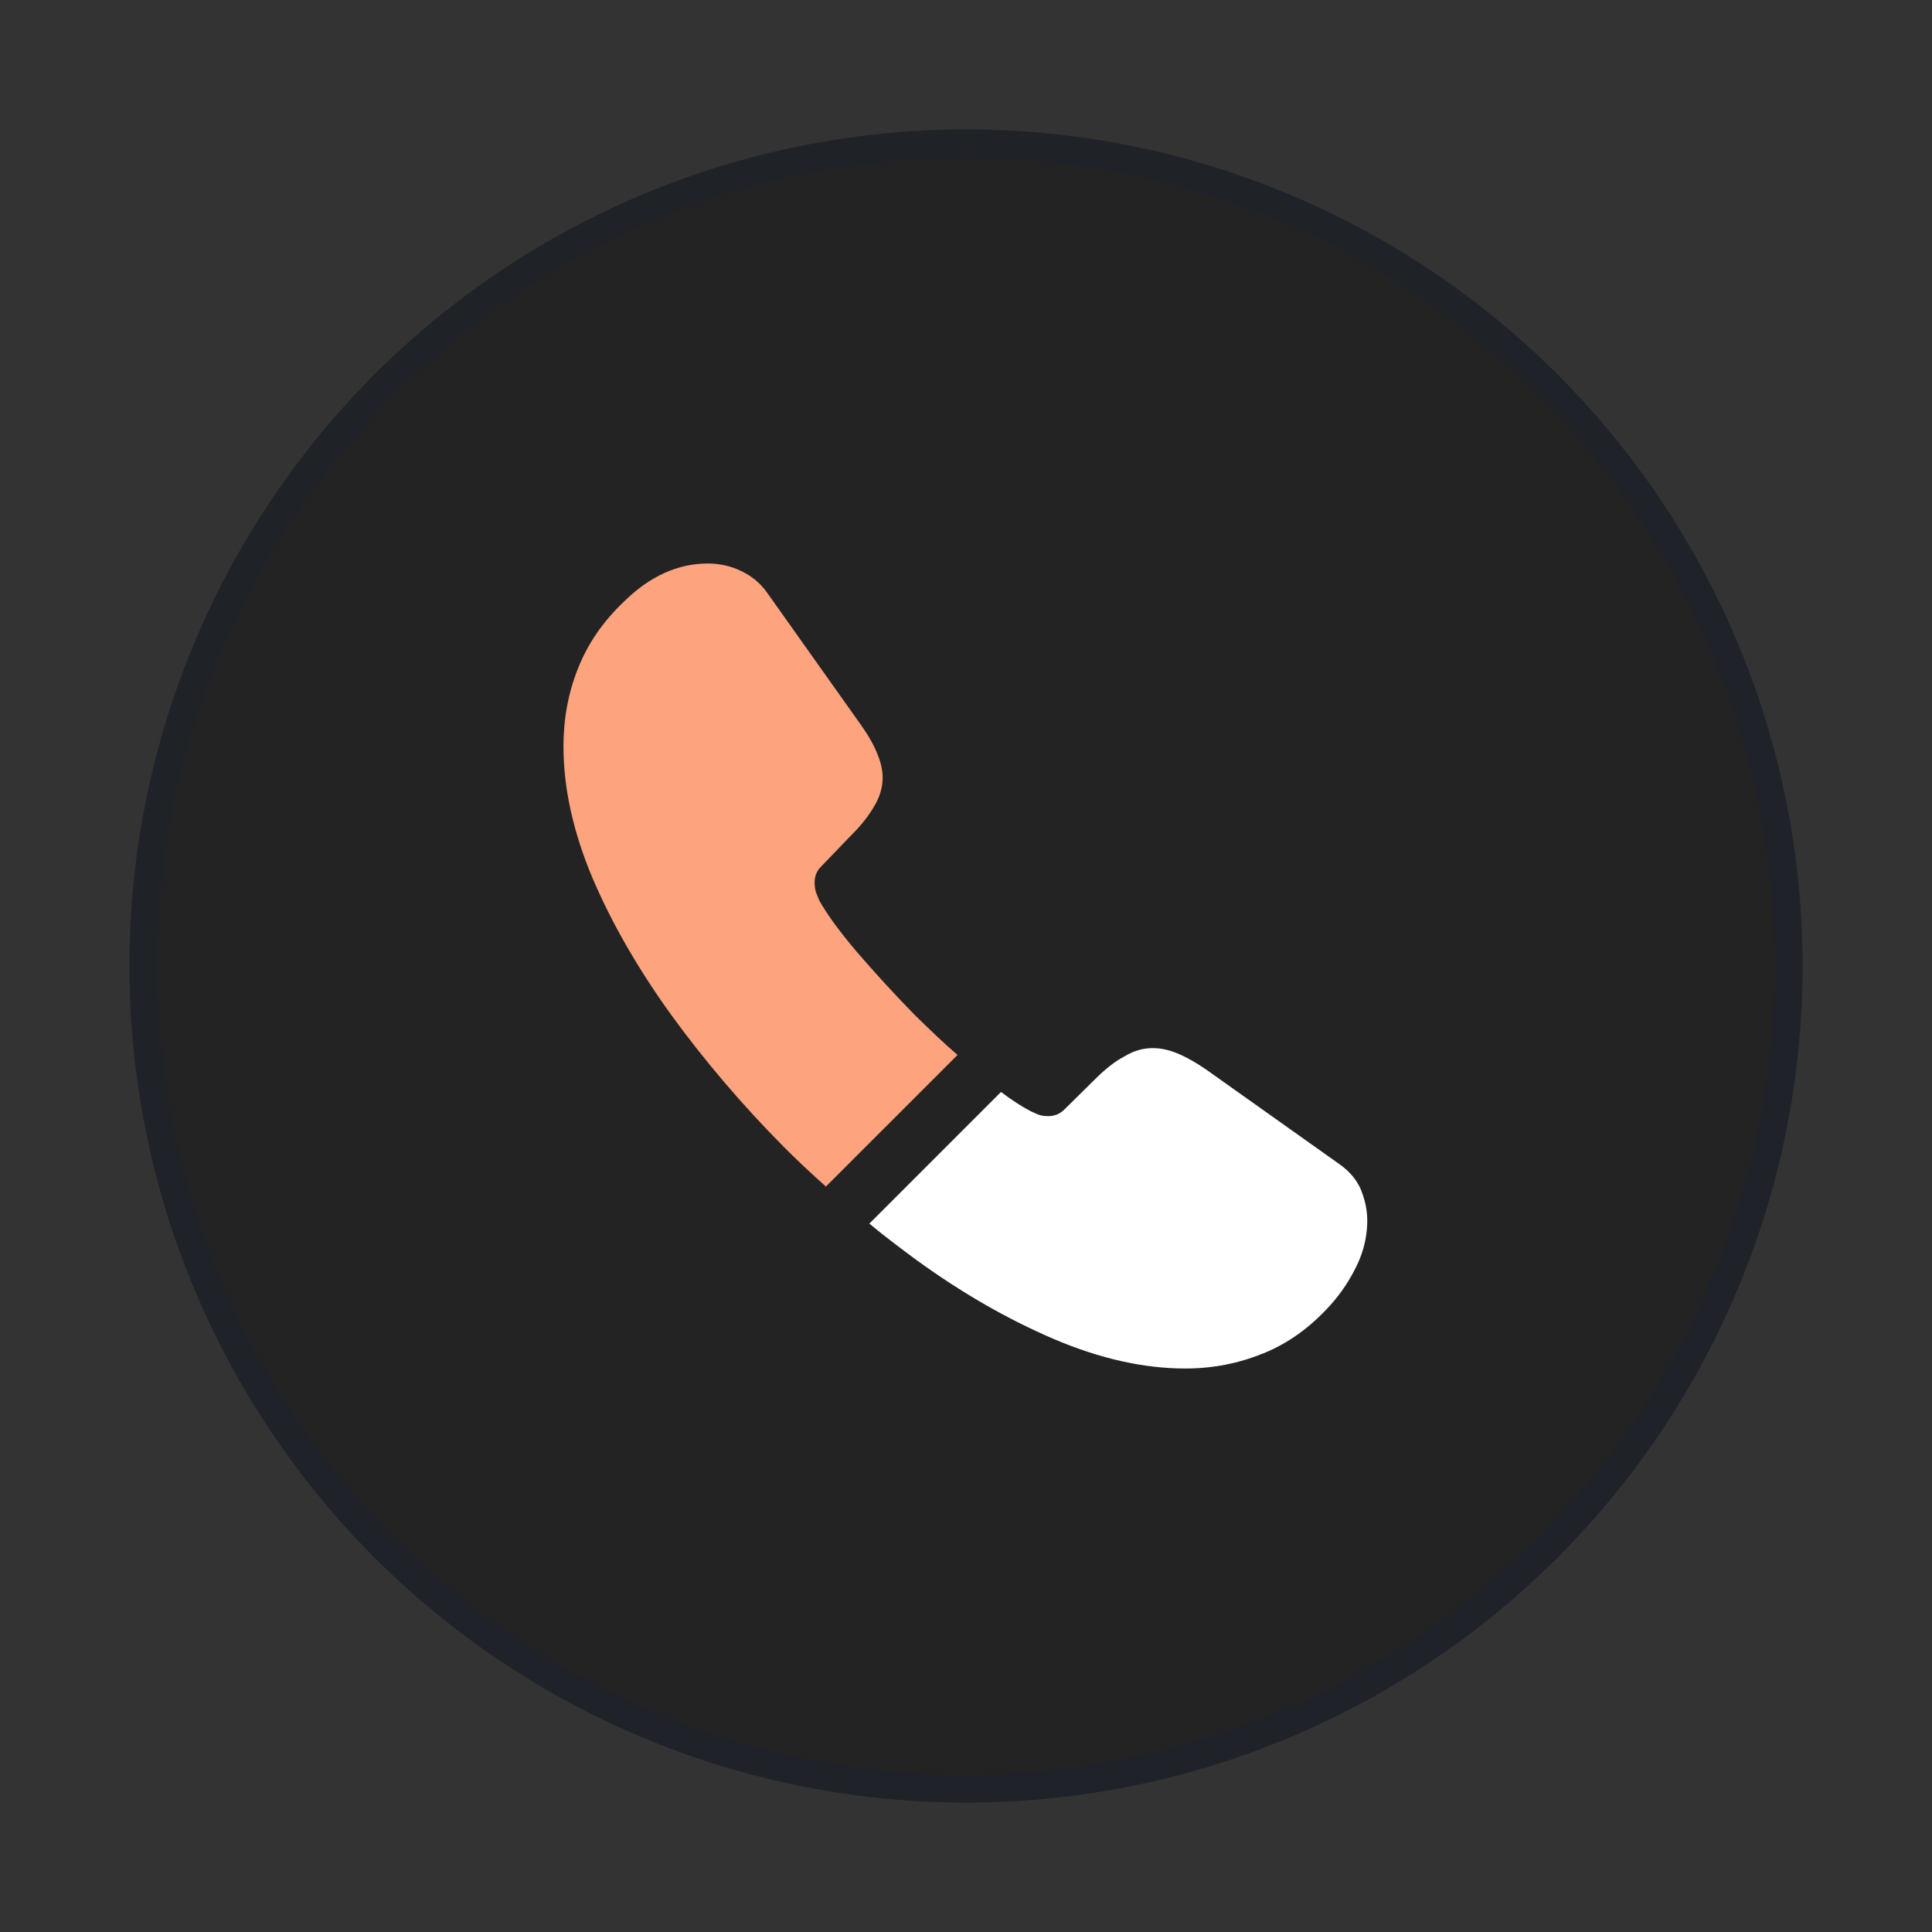 <svg width="68" height="68" viewBox="0 0 68 68" fill="none" xmlns="http://www.w3.org/2000/svg">
<rect x="0" y="0" width="68" height="68" fill="#333333" stroke="none"/>
<path d="M19.278 8.5C28.388 3.24 39.612 3.24 48.722 8.5C57.833 13.76 63.445 23.48 63.445 34C63.445 44.52 57.833 54.24 48.722 59.5C39.612 64.76 28.388 64.76 19.278 59.5C10.167 54.24 4.555 44.52 4.555 34C4.555 23.48 10.167 13.76 19.278 8.5Z" fill="#232323"/>
<path d="M19.528 8.933C28.483 3.763 39.517 3.763 48.472 8.933C57.428 14.104 62.945 23.659 62.945 34C62.945 44.341 57.428 53.897 48.472 59.067C39.517 64.237 28.483 64.237 19.528 59.067C10.572 53.897 5.055 44.341 5.055 34C5.055 23.659 10.572 14.104 19.528 8.933Z" stroke="#132344" stroke-opacity="0.2"/>
<path d="M19.528 8.933C28.483 3.763 39.517 3.763 48.472 8.933C57.428 14.104 62.945 23.659 62.945 34C62.945 44.341 57.428 53.897 48.472 59.067C39.517 64.237 28.483 64.237 19.528 59.067C10.572 53.897 5.055 44.341 5.055 34C5.055 23.659 10.572 14.104 19.528 8.933Z" stroke="url(#paint0_radial_38_449)" stroke-opacity="0.2"/>
<path opacity="0.4" d="M41.961 32.229C41.352 32.229 40.87 31.733 40.87 31.139C40.87 30.614 40.346 29.523 39.467 28.574C38.603 27.654 37.654 27.115 36.861 27.115C36.252 27.115 35.77 26.619 35.77 26.024C35.77 25.429 36.266 24.933 36.861 24.933C38.277 24.933 39.765 25.698 41.068 27.073C42.286 28.362 43.066 29.963 43.066 31.124C43.066 31.733 42.57 32.229 41.961 32.229Z" fill="#232323"/>
<path opacity="0.4" d="M47.075 32.229C46.466 32.229 45.984 31.733 45.984 31.138C45.984 26.109 41.89 22.029 36.875 22.029C36.266 22.029 35.784 21.533 35.784 20.938C35.784 20.343 36.266 19.833 36.861 19.833C43.094 19.833 48.166 24.905 48.166 31.138C48.166 31.733 47.67 32.229 47.075 32.229Z" fill="#232323"/>
<path d="M33.702 37.131L29.069 41.763C28.559 41.31 28.063 40.843 27.581 40.361C26.122 38.888 24.805 37.343 23.629 35.728C22.467 34.113 21.532 32.498 20.852 30.898C20.172 29.282 19.832 27.738 19.832 26.265C19.832 25.302 20.002 24.381 20.342 23.531C20.682 22.667 21.221 21.873 21.971 21.165C22.878 20.273 23.87 19.833 24.918 19.833C25.315 19.833 25.712 19.918 26.066 20.088C26.434 20.258 26.76 20.513 27.015 20.882L30.302 25.514C30.556 25.868 30.741 26.194 30.868 26.506C30.996 26.803 31.067 27.101 31.067 27.37C31.067 27.71 30.967 28.05 30.769 28.376C30.585 28.702 30.316 29.042 29.976 29.382L28.899 30.501C28.743 30.657 28.672 30.841 28.672 31.067C28.672 31.181 28.686 31.28 28.715 31.393C28.757 31.507 28.8 31.592 28.828 31.677C29.083 32.144 29.522 32.753 30.146 33.49C30.783 34.227 31.463 34.977 32.2 35.728C32.71 36.224 33.206 36.706 33.702 37.131Z" fill="#FDA37D"/>
<path d="M48.123 42.968C48.123 43.364 48.052 43.775 47.91 44.172C47.868 44.285 47.825 44.398 47.769 44.512C47.528 45.022 47.216 45.503 46.806 45.957C46.111 46.722 45.346 47.274 44.482 47.628C44.468 47.628 44.454 47.642 44.44 47.642C43.604 47.983 42.697 48.167 41.72 48.167C40.275 48.167 38.73 47.827 37.101 47.133C35.472 46.438 33.843 45.503 32.228 44.328C31.675 43.917 31.123 43.506 30.599 43.067L35.231 38.434C35.628 38.732 35.982 38.958 36.28 39.114C36.35 39.142 36.435 39.185 36.535 39.227C36.648 39.27 36.761 39.284 36.889 39.284C37.13 39.284 37.314 39.199 37.47 39.043L38.546 37.981C38.901 37.627 39.24 37.358 39.566 37.188C39.892 36.989 40.218 36.89 40.572 36.89C40.841 36.89 41.125 36.947 41.436 37.074C41.748 37.202 42.074 37.386 42.428 37.627L47.117 40.956C47.486 41.211 47.74 41.508 47.896 41.862C48.038 42.217 48.123 42.571 48.123 42.968Z" fill="white"/>
<defs>
<radialGradient id="paint0_radial_38_449" cx="0" cy="0" r="1" gradientUnits="userSpaceOnUse" gradientTransform="translate(33.5 33) rotate(89.181) scale(35.004)">
<stop stop-color="#A47A4D"/>
<stop offset="1" stop-color="#000309" stop-opacity="0"/>
</radialGradient>
</defs>
</svg>
